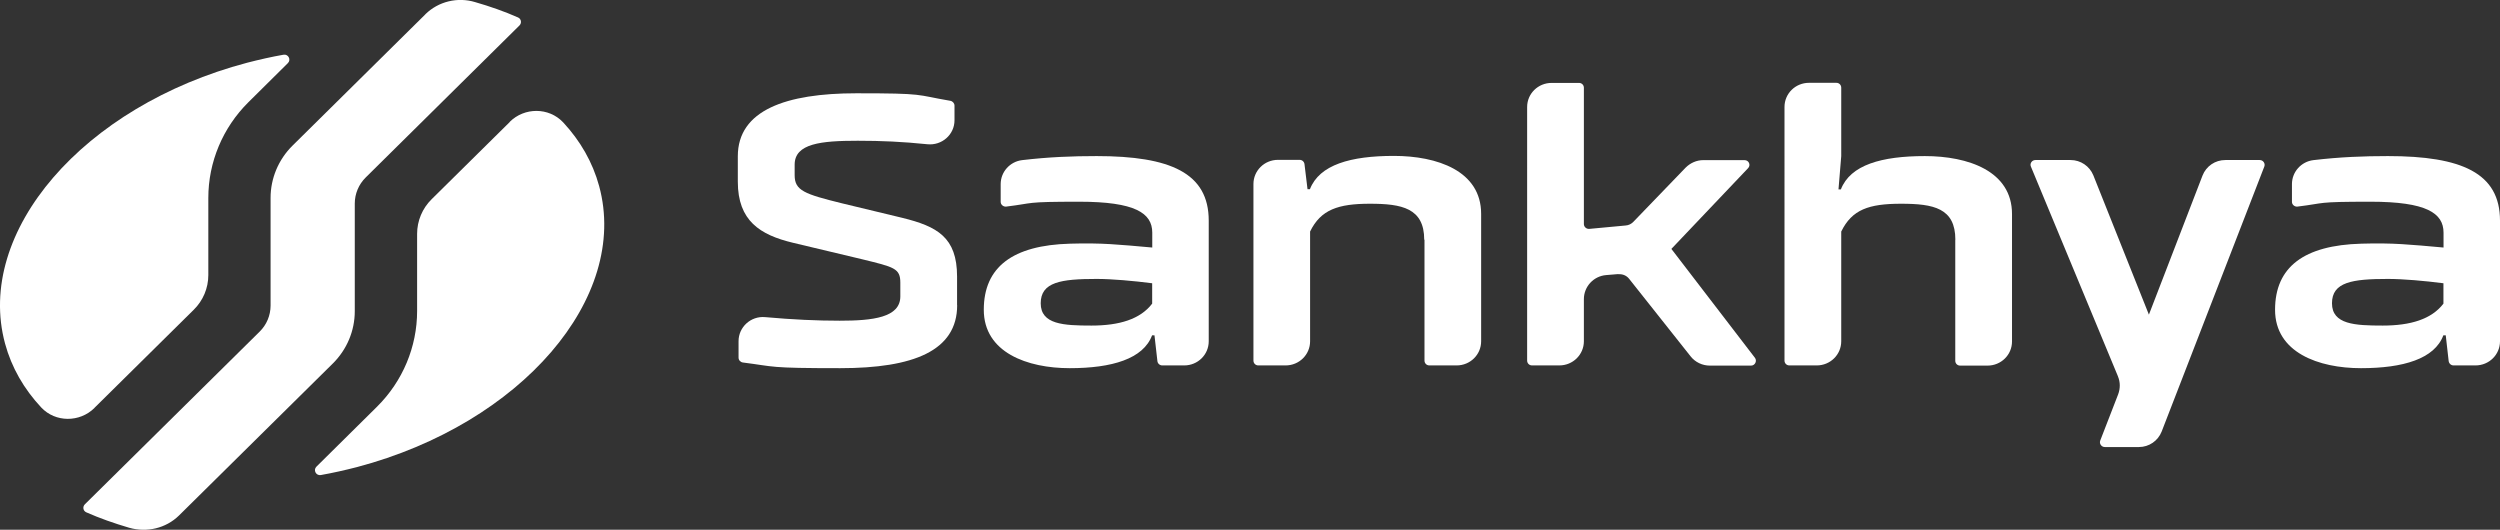 <?xml version="1.0" encoding="UTF-8"?>
<svg id="Layer_1" data-name="Layer 1" xmlns="http://www.w3.org/2000/svg" version="1.1" viewBox="0 0 2722.9 577">
  <rect x="0" y="0" width="2722.9" height="577" fill="#333333" stroke="none"/>
  <defs>
    <style>
      .cls-1 {
        fill: #fff;
        stroke-width: 0px;
      }
    </style>
  </defs>
  <path class="cls-1" d="M1042.5,332.4c0,49.8-47.8,68.6-127.3,68.6s-70-1.6-106.2-6.2c-2.6-.4-4.6-2.6-4.6-5.3v-17.9c0-15.4,13.4-27.6,28.9-26.2,30.1,2.7,56.4,3.9,81.2,3.9,36.2,0,66.1-3.4,66.1-26.5v-14.9c0-15.8-6.9-17-41.9-25.6l-75.1-17.9c-35.8-8.6-60-23.9-60-66.5v-27.7c0-50.3,52.7-68.6,129-68.6s63.7,1.6,102.5,8.2c2.6.5,4.5,2.7,4.5,5.3v15.9c0,15.7-13.8,27.7-29.5,26.1-27.5-2.8-50-3.8-75.9-3.8-39.7,0-68.7,2.9-68.7,26v11.5c0,16.7,10.4,20.5,51.8,30.7l65.6,15.8c37.6,9.3,59.5,20.9,59.5,63.9v31.1h.1Z"/>
  <path class="cls-1" d="M1551.2,261.1c0-34.5-24.5-39.2-59.1-39.2s-53.6,6.4-65.2,30.3v119.5c0,14.6-11.9,26.3-26.7,26.3h-29.7c-3,0-5.3-2.3-5.3-5.3v-192.3c0-14.5,11.9-26.3,26.7-26.3h23.6c2.7,0,5,2,5.3,4.7l3.3,27.3h2.6c10.4-26.8,44.5-36.3,91.5-36.3s95,16.2,95,63.1v138.8c0,14.6-11.9,26.3-26.7,26.3h-29.7c-3,0-5.3-2.3-5.3-5.3v-131.7h-.1Z"/>
  <path class="cls-1" d="M1762.8,298.5l-13.4,1.1c-13.7,1.1-24.3,12.5-24.3,26.2v45.9c0,14.5-11.9,26.3-26.7,26.3h-29.8c-3,0-5.3-2.3-5.3-5.3V116.5c0-14.5,11.9-26.2,26.7-26.2h29.8c3,0,5.3,2.3,5.3,5.3v148.4c0,3.1,2.7,5.5,5.8,5.3l39.7-3.7c3.2-.2,6.2-1.7,8.4-4l56.9-59c5.1-5.1,12-8.2,19.2-8.2h45c4.7,0,7.1,5.5,3.8,8.8l-83.5,87.9,91,118.6c2.6,3.4.1,8.5-4.2,8.5h-44.9c-8.2,0-15.9-3.7-20.9-10l-67-84.5c-2.8-3.6-7.2-5.4-11.6-5Z"/>
  <path class="cls-1" d="M2129.7,261.1c0-34.5-23.8-39.2-59.1-39.2s-53.5,6.4-65.2,30.3v119.5c0,14.6-11.9,26.3-26.7,26.3h-29.8c-3,0-5.3-2.3-5.3-5.3V116.5c0-14.6,11.9-26.3,26.7-26.3h29.8c3,0,5.3,2.3,5.3,5.3v74.5l-3,36.3h2.6c10.4-26.8,44.5-36.3,91.5-36.3s94.9,16.2,94.9,63.1v138.8c0,14.6-11.9,26.3-26.7,26.3h-29.8c-3,0-5.3-2.3-5.3-5.3v-131.7Z"/>
  <path class="cls-1" d="M2306.8,409.9l-94.8-228.4c-1.5-3.4,1.1-7.2,4.9-7.2h38.3c10.9,0,20.7,6.6,24.8,16.7l60.5,151.7,58.4-151.5c4-10.2,13.7-16.9,24.9-16.9h37.4c3.7,0,6.3,3.7,5,7.1l-111.8,288.6c-4,10.2-13.8,16.9-24.8,16.9h-37.1c-3.7,0-6.3-3.7-5-7.1l19.5-50.3c2.4-6.4,2.4-13.3-.2-19.5Z"/>
  <path class="cls-1" d="M2663.8,365.2h-2.6c-9.5,25.6-43.6,35.8-89.7,35.8s-93.6-17-93.6-63.6,31.5-70.3,94-72c35-1,51.9.9,89.5,4.2v-16.2c0-21.3-18.6-33.7-79.5-33.7s-48.1,1.5-79.5,5.3c-3.2.4-6.1-2.1-6.1-5.1v-19.4c0-13.2,10-24.5,23.4-26.1,28.8-3.4,54.8-4.4,81.1-4.4,80.3,0,122.1,18.4,122.1,70.3v131.4c0,14.6-11.9,26.3-26.7,26.3h-23.9c-2.7,0-4.9-2-5.3-4.7l-3.2-28.2ZM2661.2,308.5c-20.3-2.6-43.6-4.7-60.4-4.7-38.8,0-60.9,3.4-60.9,26.5s25.1,24.3,55.3,24.3,53.1-6.9,66.1-23.9v-22.2h-.1Z"/>
  <path class="cls-1" d="M1257.4,365.2h-2.6c-9.5,25.6-43.6,35.8-89.7,35.8s-93.6-17-93.6-63.6,31.5-70.3,94-72c35-1,51.9.9,89.5,4.2v-16.2c0-21.3-18.6-33.7-79.5-33.7s-48.1,1.5-79.5,5.3c-3.2.4-6.1-2.1-6.1-5.1v-19.4c0-13.2,10-24.5,23.4-26.1,28.8-3.4,54.8-4.4,81.1-4.4,80.3,0,122.1,18.4,122.1,70.3v131.4c0,14.6-11.9,26.3-26.7,26.3h-23.9c-2.7,0-5-2-5.3-4.7l-3.2-28.2ZM1254.8,308.5c-20.3-2.6-43.6-4.7-60.4-4.7-38.8,0-60.9,3.4-60.9,26.5s25,24.3,55.3,24.3,53.1-6.9,66.1-23.9v-22.2h-.1Z"/>
  <path class="cls-1" d="M102.9,444.2l108.1-106.8c10.2-10,15.9-23.6,15.9-37.8v-84c0-39.1,15.7-76.5,43.6-104.2l43.1-42.7c3.7-3.7.4-10-4.8-9.1-13.1,2.3-26.3,5.3-39.5,8.7C90.5,115.5-27.4,252.6,5.5,374.2c7.1,26.2,20.7,49.6,39.4,69.6,15.5,16.5,42,16.4,58,.5Z"/>
  <path class="cls-1" d="M555.3,132.8l-85.1,84.1c-10.2,10-15.9,23.6-15.9,37.8v84c0,39.1-15.7,76.5-43.6,104.2l-66.1,65.4c-3.7,3.7-.4,10,4.8,9.1,13.1-2.3,26.3-5.3,39.5-8.7,178.7-47.3,296.7-184.3,263.7-305.9-7.1-26.2-20.7-49.6-39.3-69.6-15.6-16.5-42.1-16.4-58.1-.5Z"/>
  <path class="cls-1" d="M463.3,15.6l-144.8,143.1c-15.2,15.1-23.8,35.5-23.8,56.8v117.3c0,10.7-4.3,20.9-11.9,28.4l-190.4,188.1c-2.7,2.7-1.9,7.2,1.6,8.7,14.7,6.5,30.4,12,46.7,16.8,19.2,5.5,40,.6,54.2-13.3l167.7-165.7c15.2-15.1,23.8-35.5,23.8-56.8v-117.3c0-10.7,4.3-20.9,11.9-28.4L565.8,27.7c2.7-2.7,1.9-7.2-1.6-8.7-14.7-6.5-30.4-12-46.7-16.7-19.2-5.8-40-.7-54.2,13.2Z"/>
</svg>